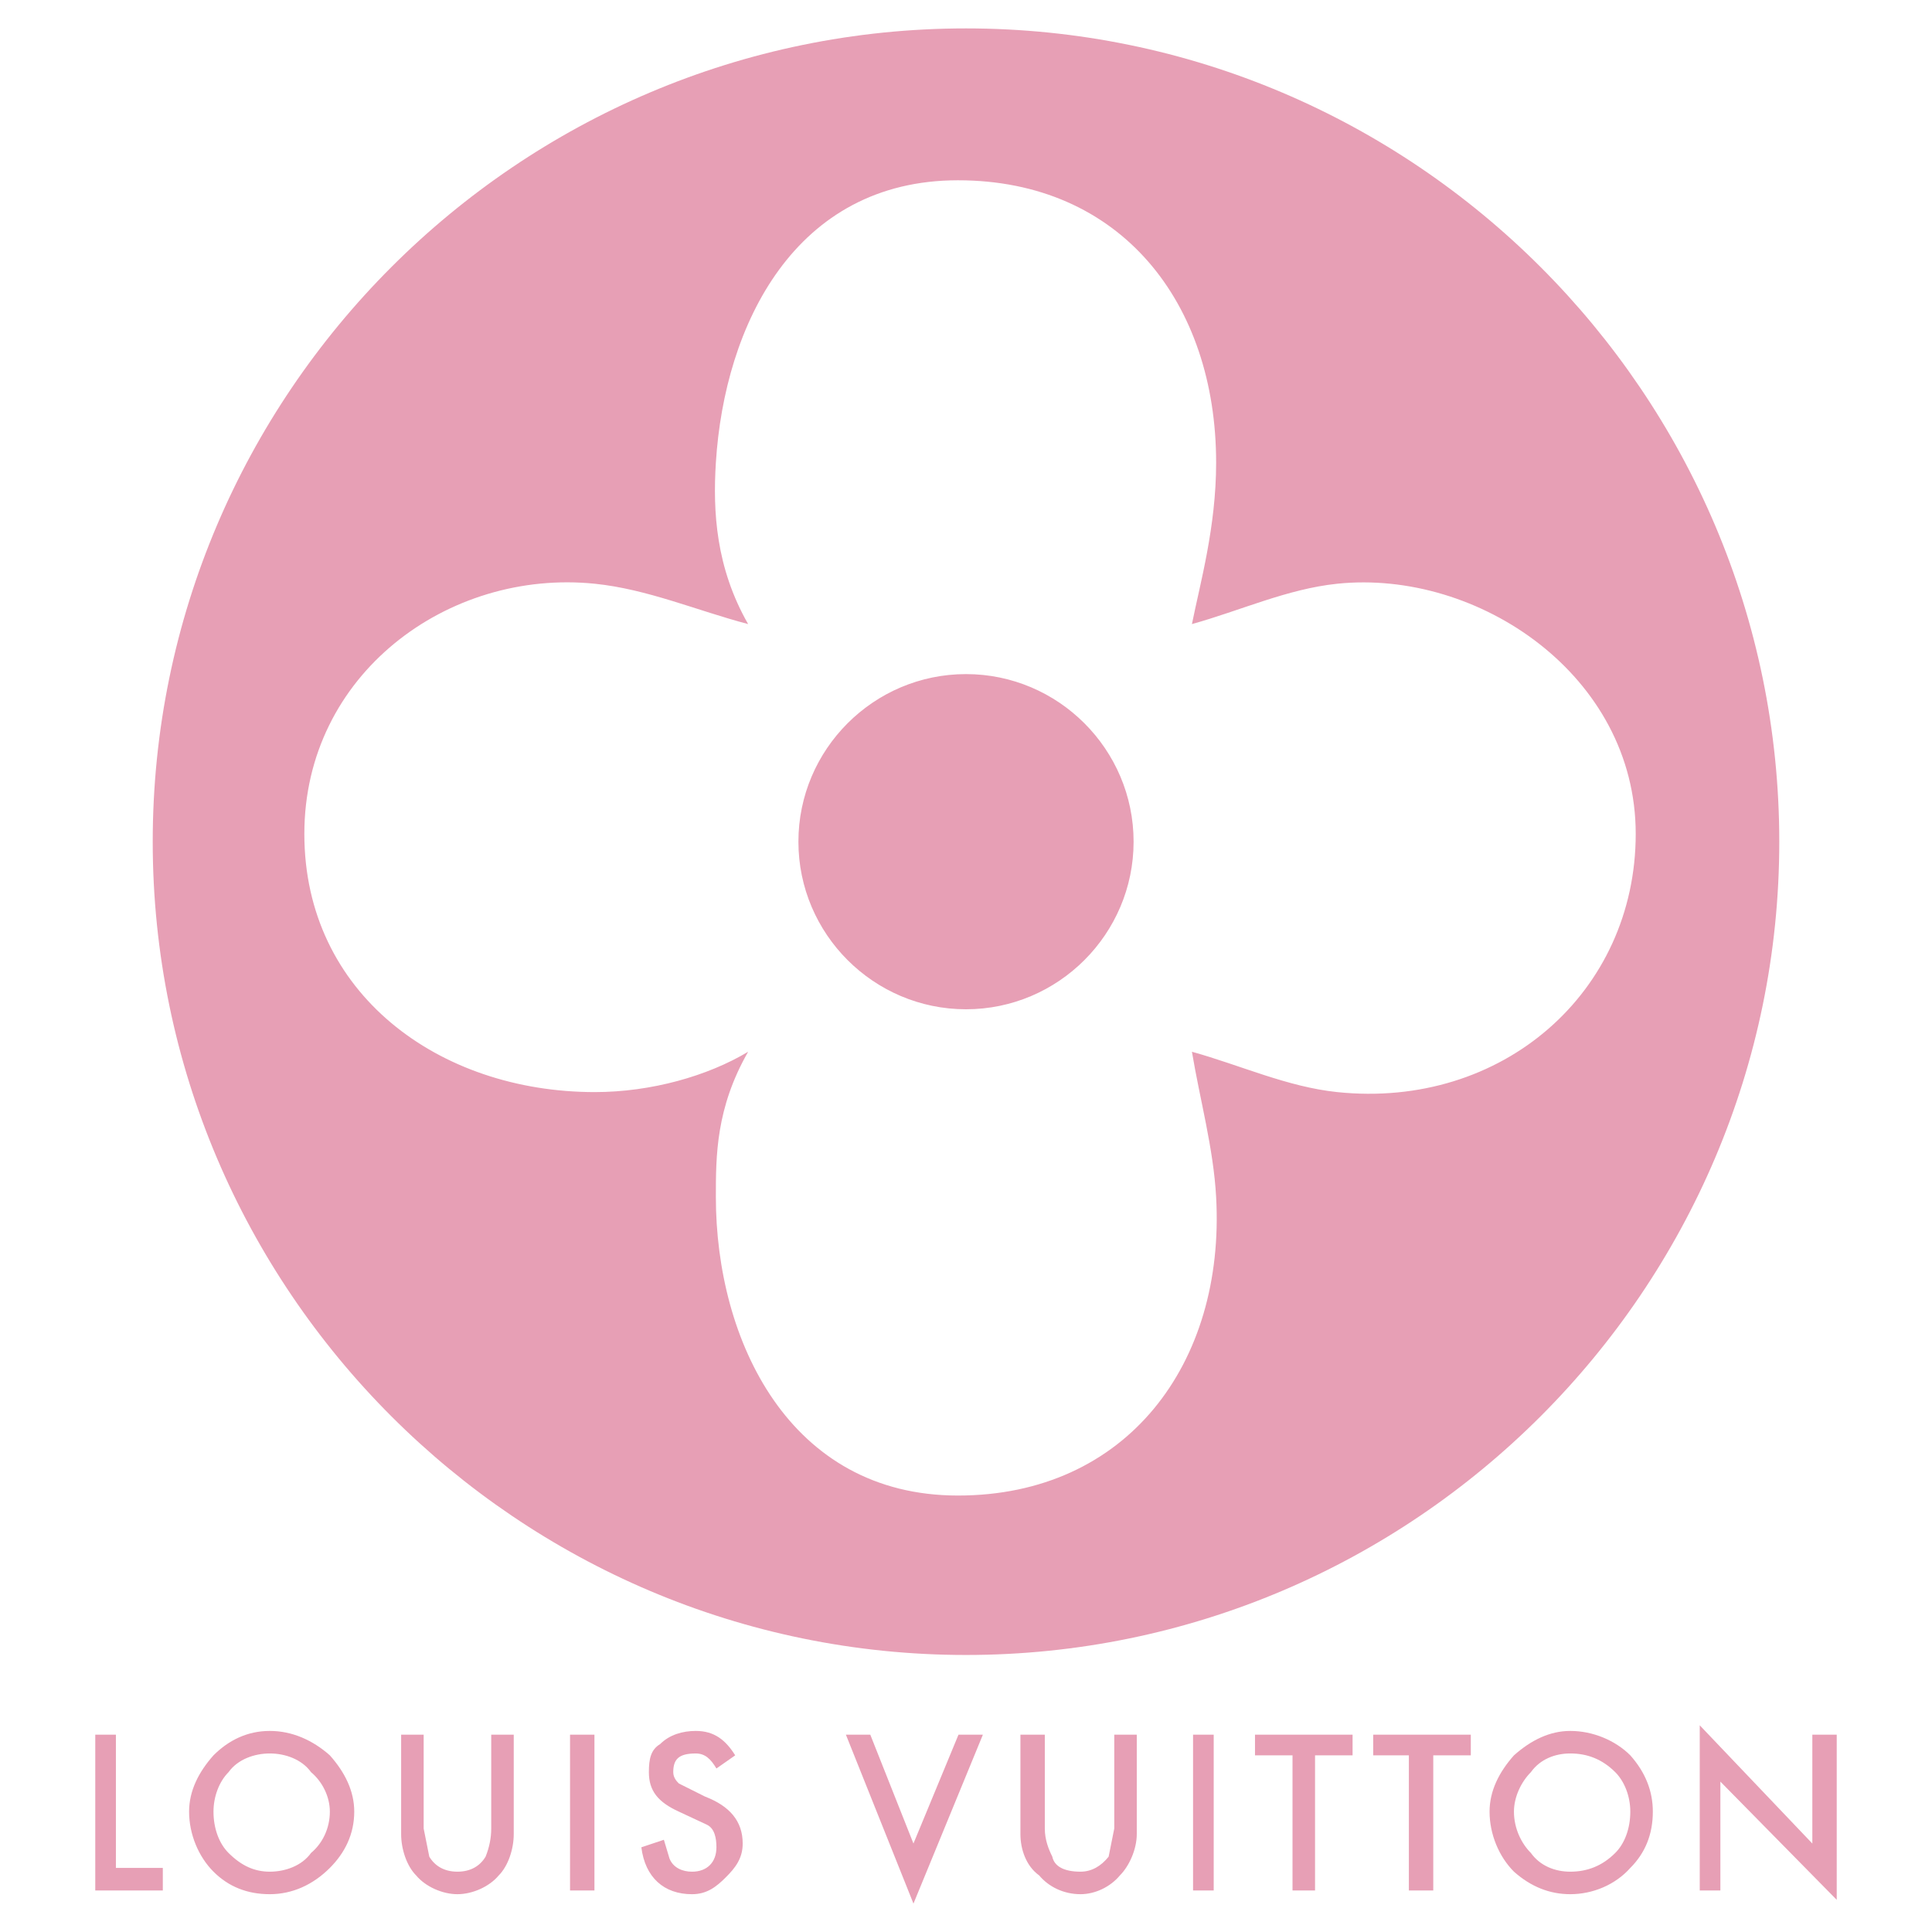 <?xml version="1.0" encoding="utf-8"?>
<!-- Generator: Adobe Illustrator 13.0.0, SVG Export Plug-In . SVG Version: 6.00 Build 14948)  -->
<!DOCTYPE svg PUBLIC "-//W3C//DTD SVG 1.0//EN" "http://www.w3.org/TR/2001/REC-SVG-20010904/DTD/svg10.dtd">
<svg version="1.0" id="Layer_1" xmlns="http://www.w3.org/2000/svg" xmlns:xlink="http://www.w3.org/1999/xlink" x="0px" y="0px"
	 width="192.756px" height="192.756px" viewBox="0 0 192.756 192.756" enable-background="new 0 0 192.756 192.756"
	 xml:space="preserve">
<g>
	<polygon fill-rule="evenodd" clip-rule="evenodd" fill="#FFFFFF" points="0,0 192.756,0 192.756,192.756 0,192.756 0,0 	"/>
	<path fill-rule="evenodd" clip-rule="evenodd" fill="#E79FB5" d="M121.334,46.164c0,6.44-1.609,12.076-2.415,16.101
		c4.83-1.342,9.505-3.506,14.491-4.025c14.075-1.466,29.786,9.167,29.786,24.956c0,15.789-13.297,27.479-29.786,25.762
		c-4.986-0.52-9.661-2.684-14.491-4.025c0.806,4.83,2.144,9.602,2.415,14.49c0.925,16.643-8.927,29.787-25.761,29.787
		c-16.834,0-24.151-15.488-24.151-29.787c0-4.104,0-8.855,3.22-14.49c-4.025,2.414-9.661,4.025-15.296,4.025
		c-15.57,0-28.981-9.844-28.981-25.762c0-15.917,14.335-26.451,28.981-24.956c5.245,0.535,10.198,2.683,15.296,4.025
		c-3.22-5.635-3.525-11.213-3.22-16.101c0.861-13.775,7.908-28.177,24.151-28.177C111.817,17.987,121.334,30.188,121.334,46.164
		L121.334,46.164z M96.378,67.255c9.209,0,16.721,7.511,16.721,16.72s-7.512,16.72-16.721,16.72c-9.209,0-16.72-7.51-16.72-16.72
		S87.168,67.255,96.378,67.255L96.378,67.255z M96.378,2.834c44.69,0,81.141,36.45,81.141,81.141
		c0,44.69-36.45,81.142-81.141,81.142c-44.691,0-81.141-36.451-81.141-81.142C15.237,39.285,51.687,2.834,96.378,2.834L96.378,2.834
		z"/>
	<path fill-rule="evenodd" clip-rule="evenodd" fill="#E79FB5" d="M119.032,173.07h2.06v15.541h-2.06V173.07L119.032,173.07z
		 M125.211,175.131v-2.061h9.736v2.061h-3.745v13.48h-2.247v-13.48H125.211L125.211,175.131z M104.241,173.07v9.361
		c0,1.123,0.375,2.061,0.749,2.809c0.188,0.936,1.123,1.498,2.809,1.498c1.123,0,2.06-0.562,2.809-1.498l0.562-2.809v-9.361h2.246
		v9.924c0,1.498-0.748,3.182-1.685,4.119c-0.936,1.123-2.434,1.871-3.932,1.871c-1.686,0-3.183-0.748-4.119-1.871
		c-1.311-0.938-1.872-2.621-1.872-4.119v-9.924H104.241L104.241,173.07z M137.006,173.07h9.736v2.061h-3.745v13.48h-2.434v-13.48
		h-3.558V173.07L137.006,173.07z M156.665,172.695c-2.06,0-3.932,0.938-5.617,2.436c-1.498,1.684-2.434,3.557-2.434,5.617
		c0,2.246,0.936,4.492,2.434,5.99c1.686,1.498,3.558,2.246,5.617,2.246c2.247,0,4.493-0.936,5.991-2.621
		c1.498-1.498,2.247-3.369,2.247-5.615c0-2.061-0.749-3.934-2.247-5.617C161.158,173.633,158.912,172.695,156.665,172.695
		L156.665,172.695z M161.158,176.814c0.937,0.938,1.498,2.436,1.498,3.934c0,1.684-0.562,3.182-1.498,4.117
		c-1.311,1.311-2.809,1.873-4.493,1.873c-1.498,0-2.996-0.562-3.932-1.873c-0.937-0.936-1.686-2.434-1.686-4.117
		c0-1.498,0.749-2.996,1.686-3.934c0.936-1.311,2.434-1.871,3.932-1.871C158.35,174.943,159.848,175.504,161.158,176.814
		L161.158,176.814z M183.251,173.07v16.477l-11.608-11.795v10.859h-2.059v-16.477l11.233,11.795V173.07H183.251L183.251,173.07z
		 M11.564,173.07v13.293h4.681v2.248h-6.74V173.07H11.564L11.564,173.07z M31.036,176.814c1.124,0.938,1.873,2.436,1.873,3.934
		c0,1.684-0.749,3.182-1.873,4.117c-0.936,1.311-2.621,1.873-4.119,1.873c-1.498,0-2.808-0.562-4.119-1.873
		c-0.936-0.936-1.498-2.434-1.498-4.117c0-1.498,0.562-2.996,1.498-3.934c0.936-1.311,2.621-1.871,4.119-1.871
		C28.415,174.943,30.1,175.504,31.036,176.814L31.036,176.814z M26.917,172.695c-2.247,0-4.119,0.938-5.617,2.436
		c-1.498,1.684-2.434,3.557-2.434,5.617c0,2.246,0.936,4.492,2.434,5.99c1.498,1.498,3.37,2.246,5.617,2.246
		c2.247,0,4.306-0.936,5.992-2.621c1.498-1.498,2.434-3.369,2.434-5.615c0-2.061-0.936-3.934-2.434-5.617
		C31.223,173.633,29.164,172.695,26.917,172.695L26.917,172.695z M51.256,173.07v9.924c0,1.498-0.562,3.182-1.498,4.119
		c-0.936,1.123-2.621,1.871-4.119,1.871c-1.498,0-3.183-0.748-4.119-1.871c-0.936-0.938-1.498-2.621-1.498-4.119v-9.924h2.247v9.361
		l0.562,2.809c0.562,0.936,1.498,1.498,2.808,1.498c1.311,0,2.247-0.562,2.809-1.498c0.375-0.936,0.562-1.871,0.562-2.809v-9.361
		H51.256L51.256,173.07z M56.873,173.07h2.434v15.541h-2.434V173.07L56.873,173.07z M70.354,179.25
		c2.434,0.936,3.745,2.434,3.745,4.68c0,1.498-0.749,2.434-1.685,3.371c-0.937,0.936-1.873,1.684-3.371,1.684
		c-2.808,0-4.68-1.684-5.055-4.68l2.247-0.75l0.562,1.873c0.375,0.936,1.311,1.311,2.247,1.311c1.498,0,2.434-0.936,2.434-2.434
		c0-0.936-0.187-1.873-0.936-2.246l-2.808-1.311c-2.06-0.938-2.996-2.061-2.996-3.934c0-1.311,0.188-2.246,1.124-2.807
		c0.936-0.938,2.247-1.312,3.557-1.312c1.873,0,2.996,0.938,3.932,2.436l-1.873,1.311c-0.562-0.938-1.123-1.498-2.06-1.498
		c-1.685,0-2.247,0.561-2.247,1.871c0,0.562,0.375,0.938,0.562,1.125L70.354,179.25L70.354,179.25z M86.829,173.07l4.306,10.859
		l4.494-10.859h2.434l-6.927,16.852l-6.74-16.852H86.829L86.829,173.07z"/>
</g>
</svg>
